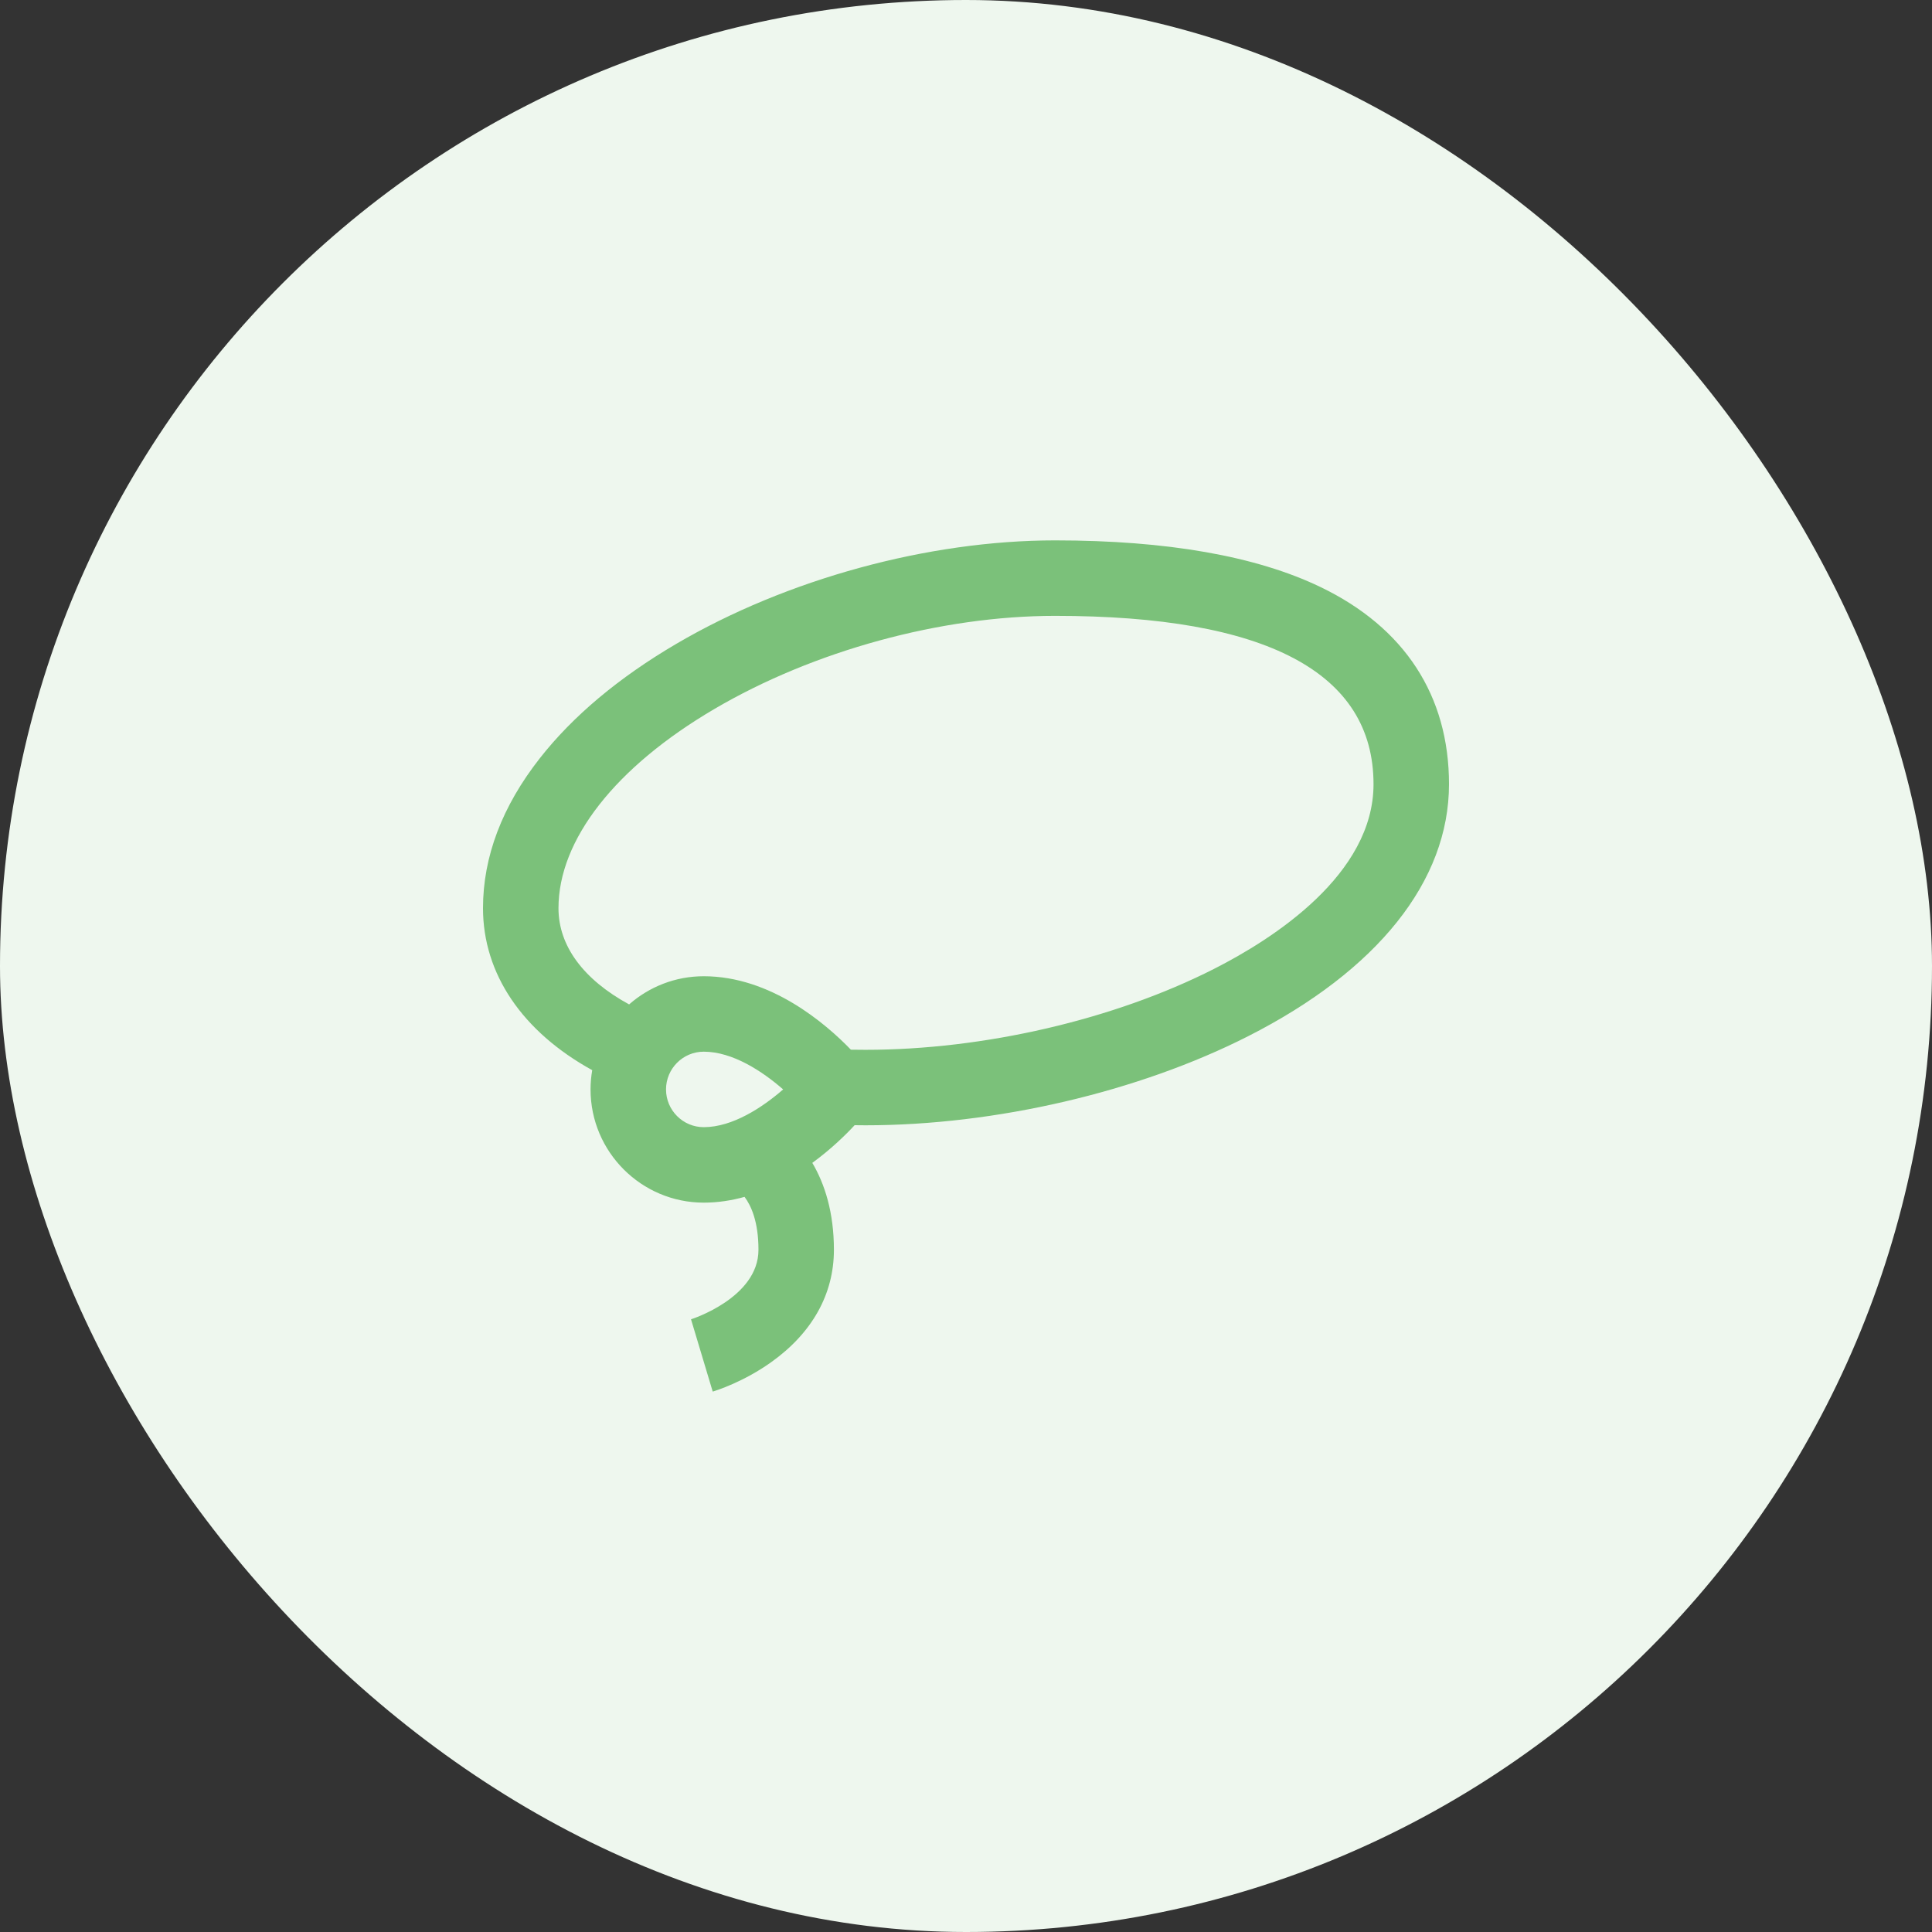 <svg height="60" width="60" fill="none" viewBox="0 0 60 60" xmlns="http://www.w3.org/2000/svg">
  <rect x="0" y="0" width="60" height="60" fill="#333333" stroke="none"/>
  <rect height="60" width="60" fill="#EEF7EE" rx="30" />
  <path
    d="M41.012 18.232C39.015 17.27 36.241 16.782 32.766 16.782C28.828 16.782 24.429 17.984 21 19.997C19.217 21.043 17.792 22.238 16.764 23.549C15.593 25.042 15 26.608 15 28.205C15 30.244 16.224 32.04 18.392 33.235C18.358 33.43 18.34 33.629 18.34 33.833C18.34 35.772 19.917 37.349 21.855 37.349C22.297 37.349 22.721 37.282 23.123 37.17C23.325 37.44 23.555 37.938 23.555 38.814C23.555 40.304 21.476 40.968 21.46 40.972L22.134 43.217C22.227 43.189 23.076 42.925 23.94 42.311C25.221 41.401 25.898 40.192 25.898 38.814C25.898 37.652 25.612 36.765 25.227 36.114C25.803 35.694 26.255 35.253 26.541 34.944C26.654 34.946 26.768 34.947 26.881 34.947C30.91 34.947 35.351 33.913 38.761 32.181C42.785 30.139 45 27.358 45 24.354C45 21.605 43.621 19.488 41.012 18.232ZM21.855 35.005C21.209 35.005 20.684 34.479 20.684 33.833C20.684 33.187 21.209 32.661 21.855 32.661C22.753 32.661 23.677 33.27 24.321 33.833C23.679 34.392 22.751 35.005 21.855 35.005ZM37.7 30.091C34.603 31.664 30.559 32.603 26.881 32.603C26.728 32.603 26.576 32.602 26.425 32.599C25.639 31.785 23.934 30.318 21.855 30.318C20.968 30.318 20.157 30.649 19.538 31.193C18.117 30.419 17.344 29.375 17.344 28.205C17.344 26.079 19.109 23.824 22.186 22.018C25.271 20.207 29.227 19.126 32.766 19.126C39.329 19.126 42.656 20.885 42.656 24.354C42.656 27.156 39.551 29.152 37.7 30.091Z"
    fill="#7BC17A" />
</svg>